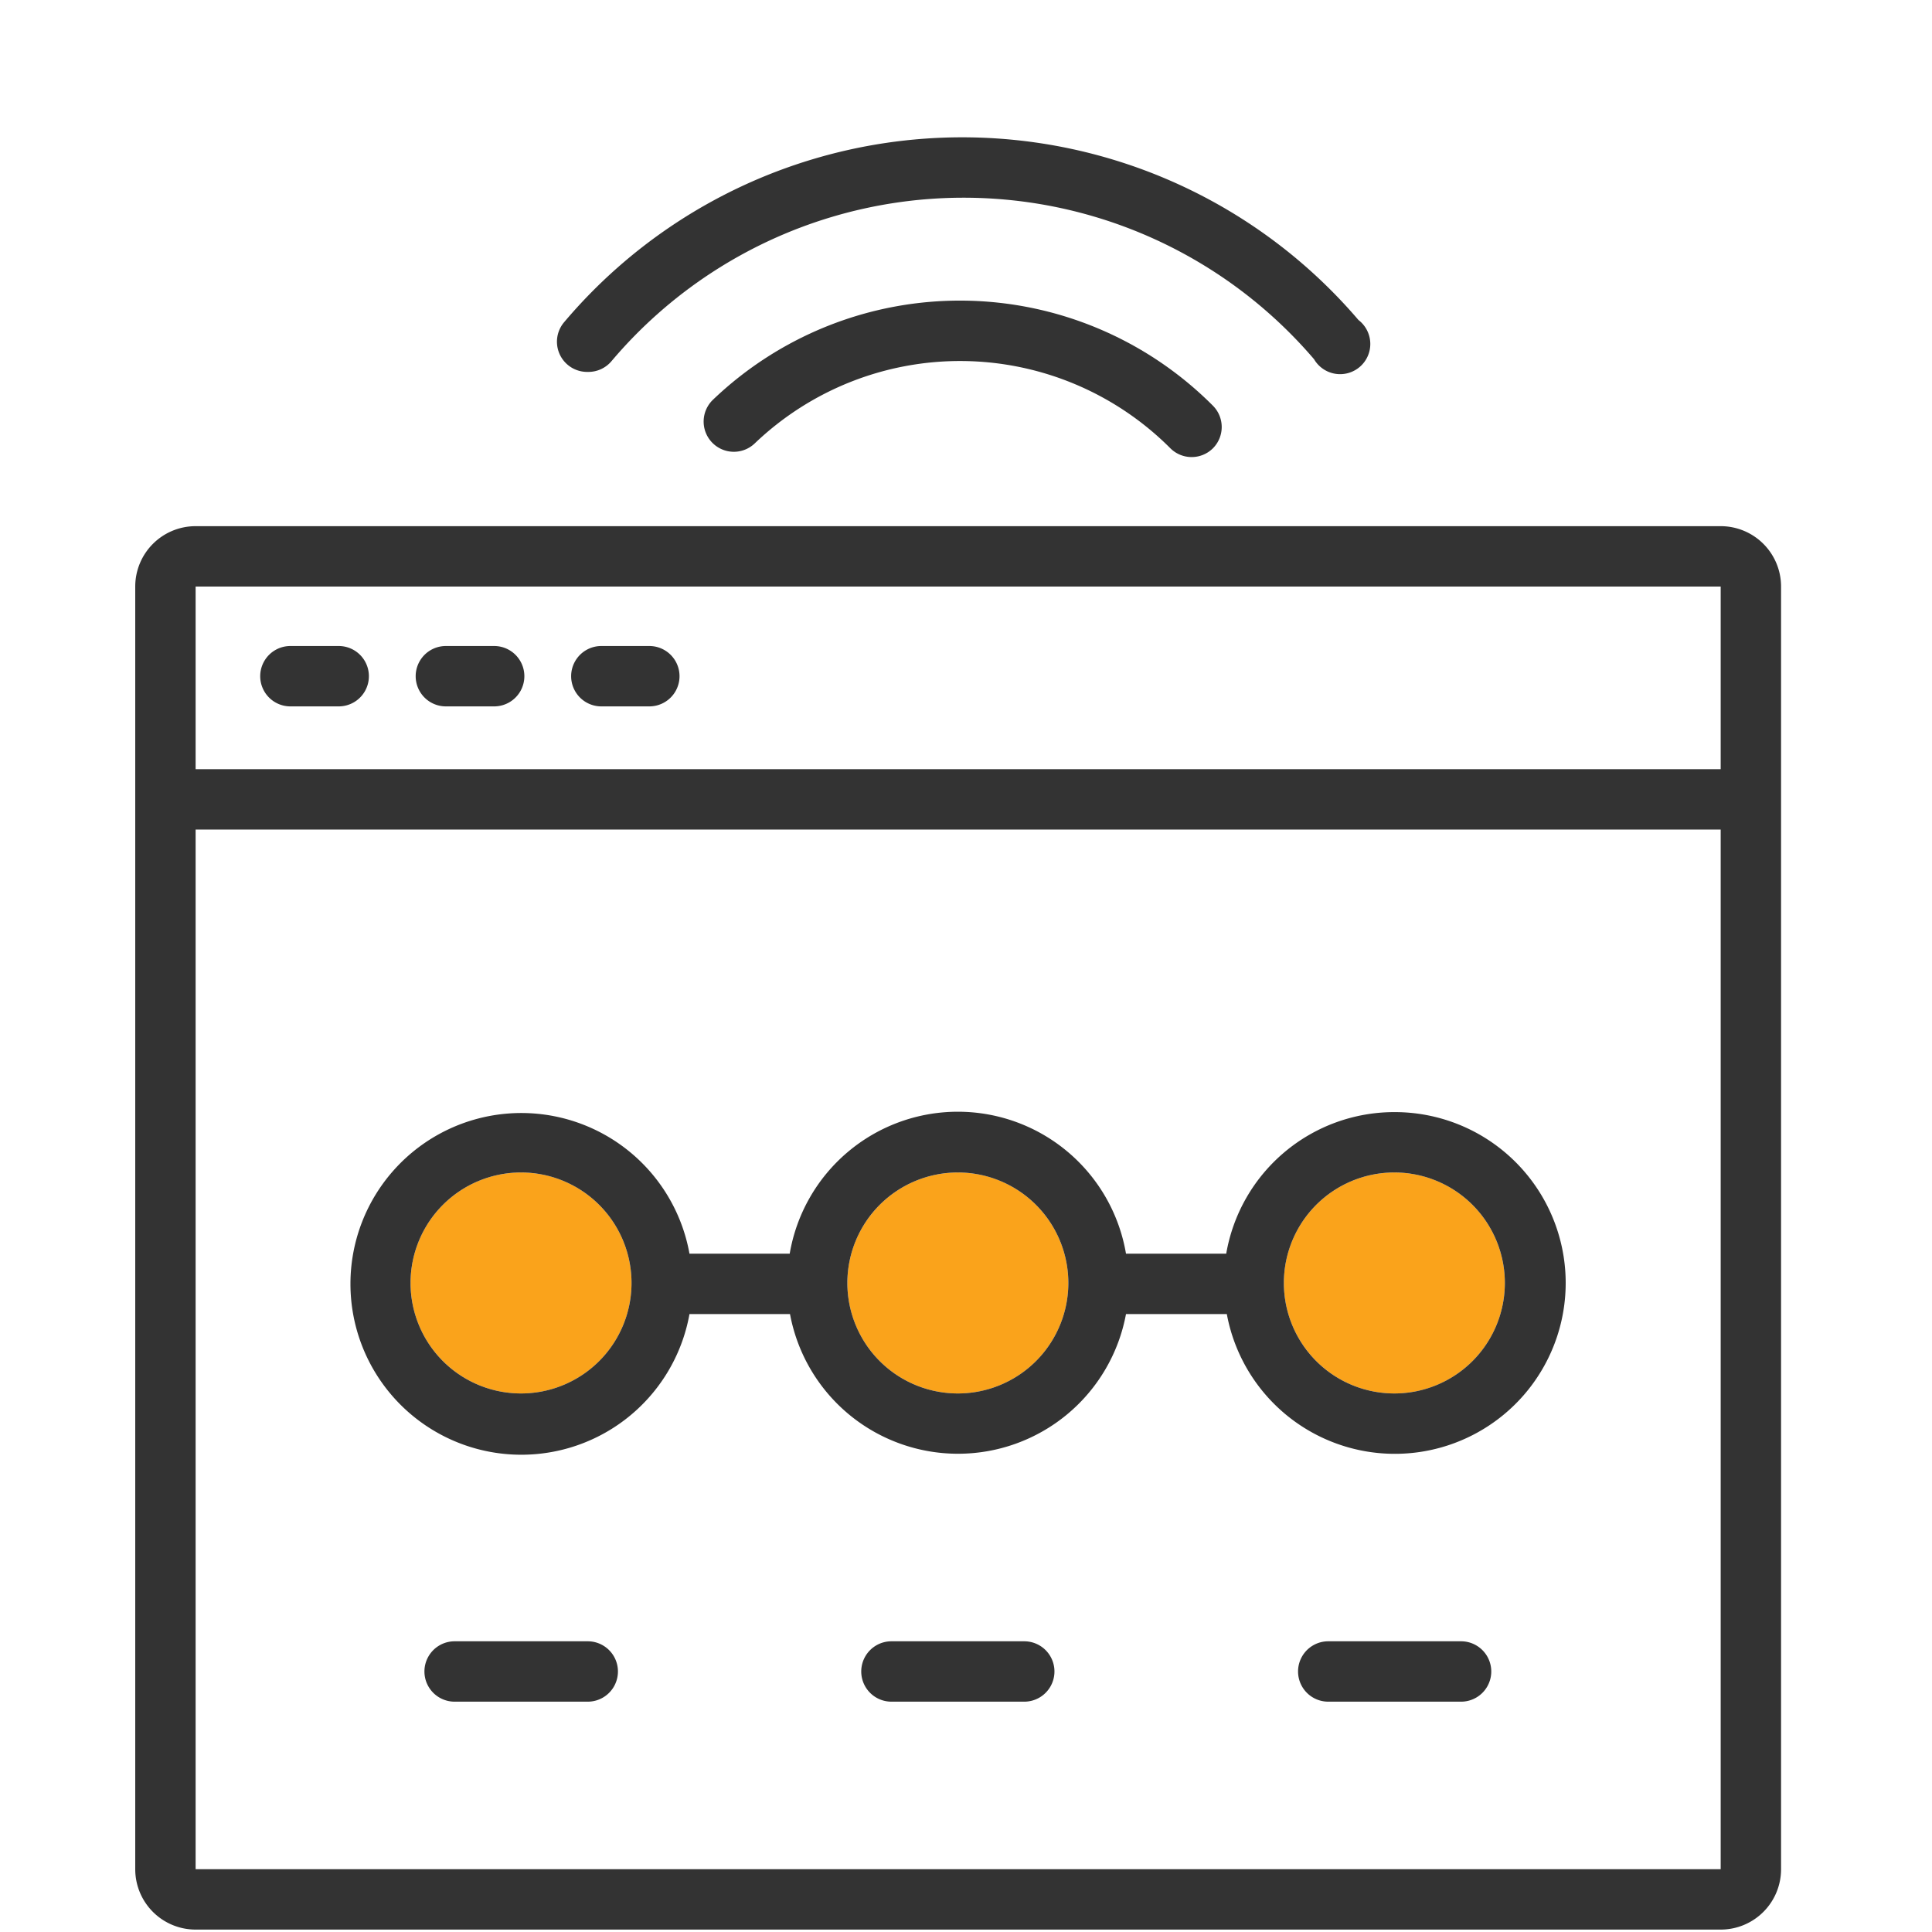 <svg id="Layer_1" data-name="Layer 1" xmlns="http://www.w3.org/2000/svg" width="0.89in" height="0.89in" viewBox="0 0 64 64">
  <defs>
    <style>
      .cls-1 {
        fill: none;
      }

      .cls-2 {
        fill: #faa31b;
      }

      .cls-3 {
        fill: #333;
      }
    </style>
  </defs>
  <title>squareArtboard 1</title>
  <g>
    <path class="cls-1" d="M6.48,27.48V61.92H57V27.48Zm13,28.89H15.06a1,1,0,1,1,0-2h4.41a1,1,0,1,1,0,2Zm14.46,0h-4.4a1,1,0,0,1,0-2h4.4a1,1,0,0,1,0,2Zm14.47,0H44a1,1,0,0,1,0-2H48.4a1,1,0,0,1,0,2Zm-2.21-8.21a5.66,5.66,0,0,1-5.56-4.63H37.29a5.66,5.66,0,0,1-11.13,0H22.83a5.66,5.66,0,1,1,0-2h3.32a5.65,5.65,0,0,1,11.14,0h3.32a5.66,5.66,0,1,1,5.57,6.63Z"/>
    <path class="cls-1" d="M57,25.48V19.43H6.48v6.05Zm-37-4.08h1.59a1,1,0,0,1,0,2H19.92a1,1,0,0,1,0-2Zm-5.15,0h1.6a1,1,0,0,1,0,2h-1.6a1,1,0,0,1,0-2Zm-5.15,0h1.6a1,1,0,0,1,0,2H9.62a1,1,0,1,1,0-2Z"/>
    <circle class="cls-2" cx="17.26" cy="42.5" r="3.66"/>
    <circle class="cls-2" cx="31.73" cy="42.5" r="3.66"/>
    <circle class="cls-2" cx="46.19" cy="42.5" r="3.66"/>
    <path class="cls-3" d="M46.19,36.84a5.65,5.65,0,0,0-5.57,4.69H37.3a5.65,5.65,0,0,0-11.14,0H22.84a5.66,5.66,0,1,0,0,2h3.33a5.66,5.66,0,0,0,11.13,0h3.34a5.66,5.66,0,1,0,5.56-6.69ZM17.26,46.16a3.66,3.66,0,1,1,3.66-3.66A3.66,3.66,0,0,1,17.26,46.16Zm14.47,0a3.66,3.66,0,1,1,3.66-3.66A3.66,3.66,0,0,1,31.73,46.16Zm14.46,0a3.66,3.66,0,1,1,3.66-3.66A3.66,3.66,0,0,1,46.19,46.16Z"/>
    <path class="cls-3" d="M19.47,54.37H15.06a1,1,0,1,0,0,2h4.41a1,1,0,1,0,0-2Z"/>
    <path class="cls-3" d="M33.93,54.37h-4.4a1,1,0,0,0,0,2h4.4a1,1,0,0,0,0-2Z"/>
    <path class="cls-3" d="M48.4,54.37H44a1,1,0,0,0,0,2H48.4a1,1,0,0,0,0-2Z"/>
    <path class="cls-3" d="M23.62,13.24A1,1,0,1,0,25,14.69a9.84,9.84,0,0,1,13.77.16,1,1,0,0,0,1.41,0,1,1,0,0,0,0-1.41,11.83,11.83,0,0,0-16.56-.2Z"/>
    <path class="cls-3" d="M19.49,12.32a1,1,0,0,0,.77-.36,15.27,15.27,0,0,1,23.27-.06A1,1,0,1,0,45,10.6a17.26,17.26,0,0,0-26.31.07,1,1,0,0,0,.76,1.65Z"/>
    <path class="cls-3" d="M57,17.43H6.48a2,2,0,0,0-2,2V61.92a2,2,0,0,0,2,2H57a2,2,0,0,0,2-2V19.43A2,2,0,0,0,57,17.43Zm0,2v6.05H6.48V19.43ZM6.48,61.92V27.48H57V61.92Z"/>
    <path class="cls-3" d="M9.62,23.4h1.6a1,1,0,0,0,0-2H9.62a1,1,0,1,0,0,2Z"/>
    <path class="cls-3" d="M14.77,23.4h1.6a1,1,0,0,0,0-2h-1.6a1,1,0,0,0,0,2Z"/>
    <path class="cls-3" d="M19.92,23.4h1.59a1,1,0,0,0,0-2H19.92a1,1,0,0,0,0,2Z"/>
  </g>
</svg>
